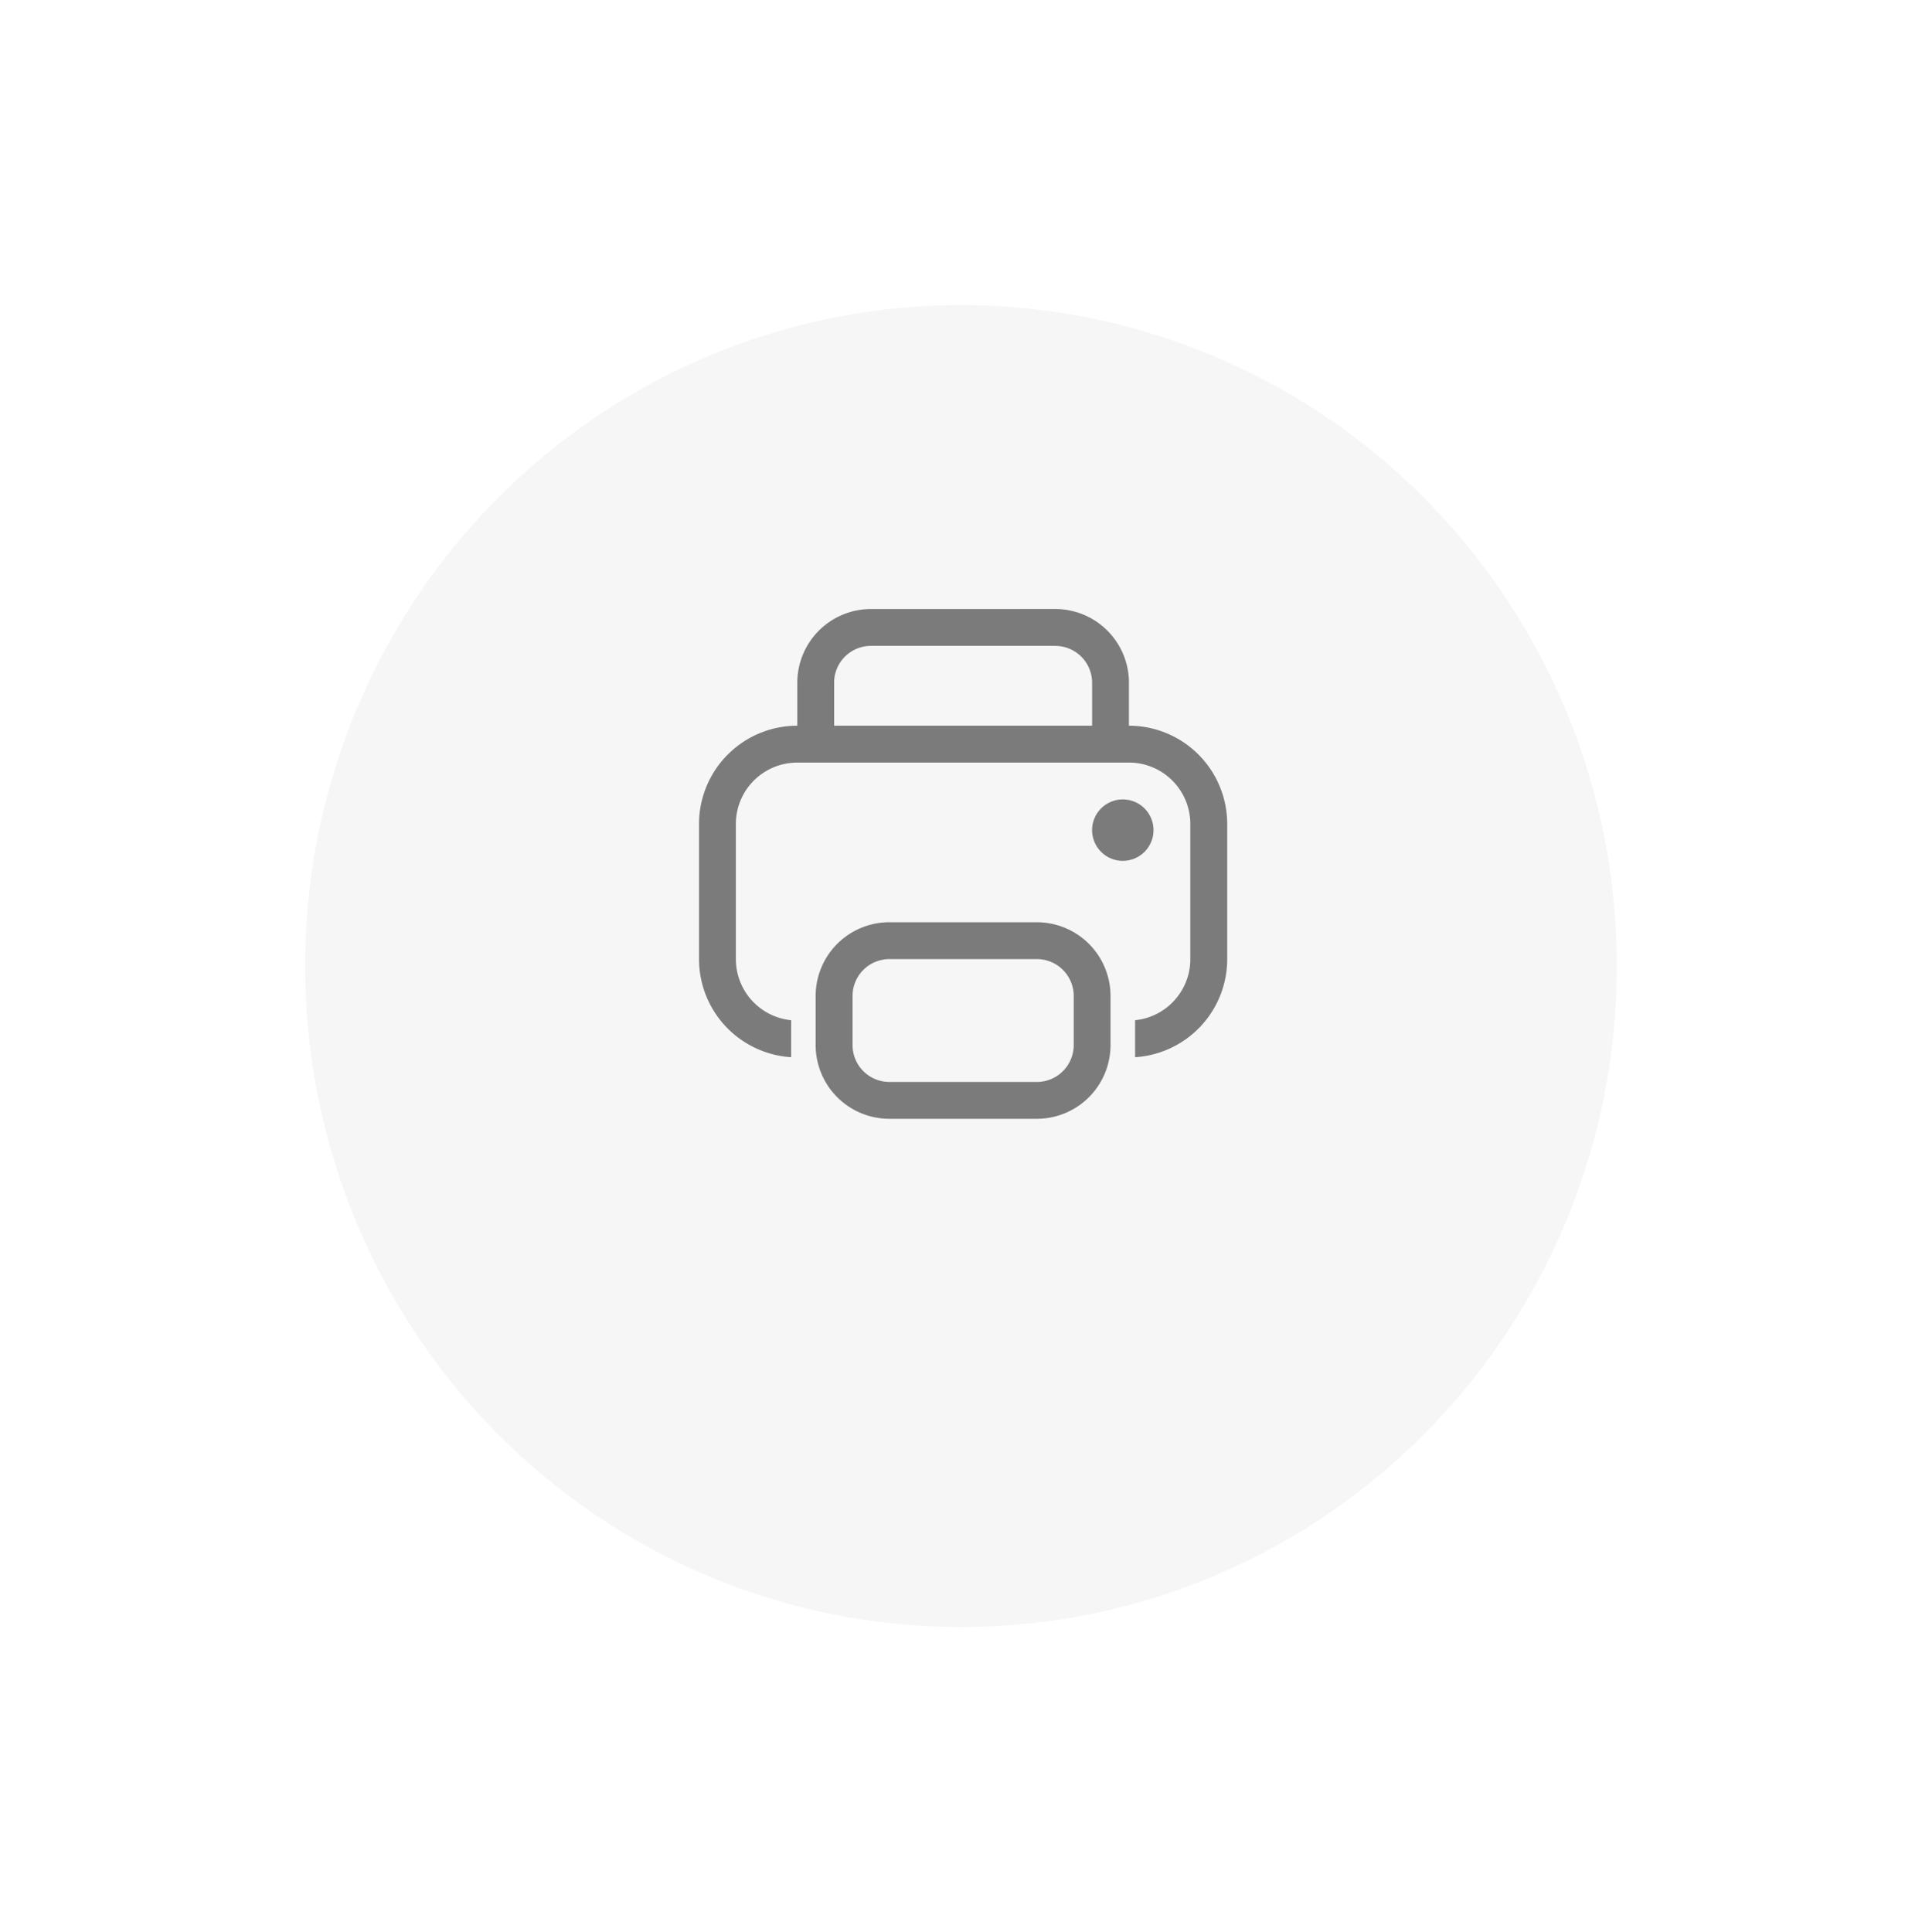 <svg xmlns="http://www.w3.org/2000/svg" xmlns:xlink="http://www.w3.org/1999/xlink" width="189" height="190" viewBox="0 0 189 190">
  <defs>
    <filter id="椭圆_605" x="0" y="0" width="189" height="190" filterUnits="userSpaceOnUse">
      <feOffset dy="10" input="SourceAlpha"/>
      <feGaussianBlur stdDeviation="10" result="blur"/>
      <feFlood flood-opacity="0.102"/>
      <feComposite operator="in" in2="blur"/>
      <feComposite in="SourceGraphic"/>
    </filter>
  </defs>
  <g id="icon-s17-5" transform="translate(-1488 -488)">
    <g transform="matrix(1, 0, 0, 1, 1488, 488)" filter="url(#椭圆_605)">
      <ellipse id="椭圆_605-2" data-name="椭圆 605" cx="64.5" cy="65" rx="64.5" ry="65" transform="translate(30 20)" fill="#f6f6f6"/>
    </g>
    <g id="Public_ic_public_printer" data-name="Public/ic_public_printer" transform="translate(1556.736 547.887)">
      <path id="蒙版" d="M34.469,32.553A7.248,7.248,0,0,1,41.717,39.8h0v4.832a7.248,7.248,0,0,1-7.248,7.248h-14.5a7.248,7.248,0,0,1-7.248-7.248h0V39.8a7.248,7.248,0,0,1,7.248-7.248h14.5Zm0,3.624h-14.5A3.624,3.624,0,0,0,16.35,39.8h0v4.832a3.624,3.624,0,0,0,3.624,3.624h14.5a3.624,3.624,0,0,0,3.624-3.624h0V39.8a3.624,3.624,0,0,0-3.624-3.624ZM36.281,1.75a7.248,7.248,0,0,1,7.246,7.064l0,.184v4.228a9.664,9.664,0,0,1,9.664,9.664V36.177a9.664,9.664,0,0,1-9.058,9.645V42.187a6.041,6.041,0,0,0,5.431-5.841l0-.169V22.89A6.04,6.04,0,0,0,43.7,16.852l-32.784,0A6.04,6.04,0,0,0,4.876,22.72l0,13.457a6.041,6.041,0,0,0,5.437,6.01v3.635a9.664,9.664,0,0,1-9.06-9.645V22.89a9.664,9.664,0,0,1,9.664-9.664V9a7.248,7.248,0,0,1,7.064-7.246Zm6.644,18.724a3.02,3.02,0,1,1-3.02,3.02A3.02,3.02,0,0,1,42.925,20.474Zm-6.644-15.1H18.162A3.624,3.624,0,0,0,14.54,8.862l0,.136v4.228H39.905V9a3.624,3.624,0,0,0-3.488-3.621Z" transform="translate(-1.25 -1.75)" fill="#7b7b7b"/>
    </g>
  </g>
</svg>

